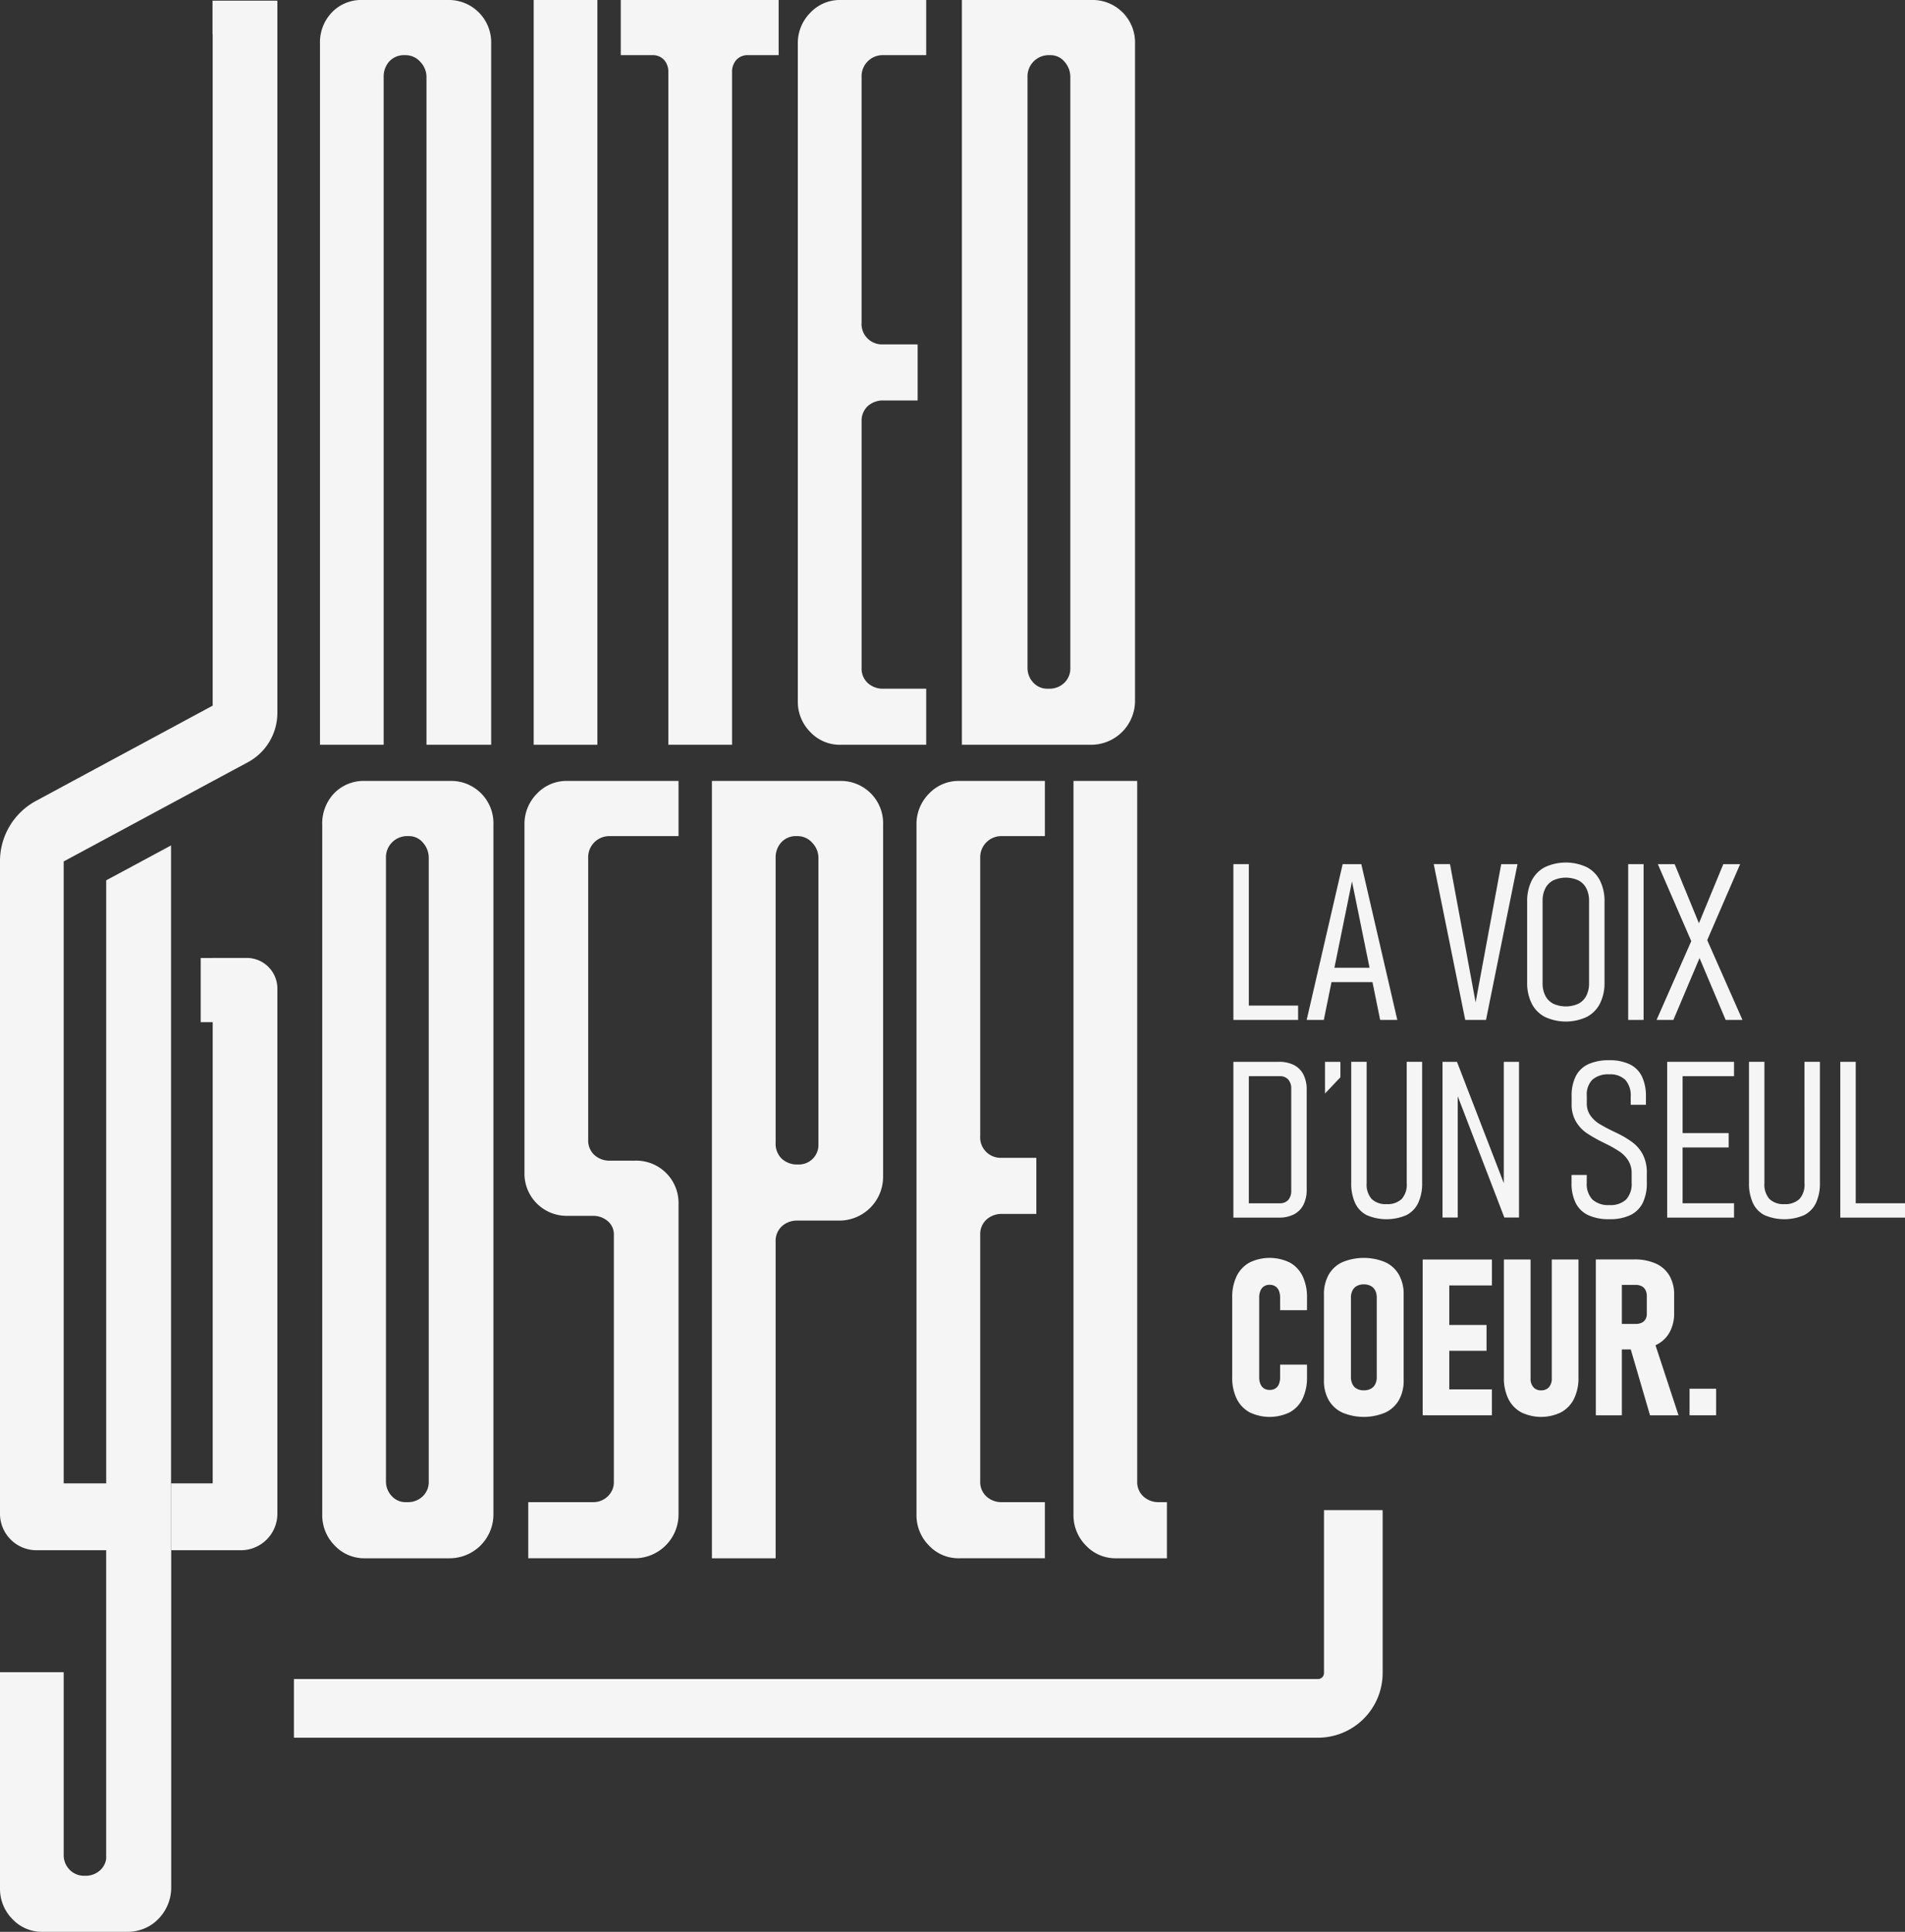 <svg xmlns="http://www.w3.org/2000/svg" xmlns:xlink="http://www.w3.org/1999/xlink" width="456.97" height="463.33" viewBox="0 0 456.97 463.33"><rect x="0" y="0" width="456.97" height="463.33" fill="#333333" stroke="none"/><defs><clipPath id="a"><rect width="456.97" height="463.33" fill="none"></rect></clipPath></defs><g clip-path="url(#a)"><path d="M59.186,229.749H51.022v.021H48.146v15.381h2.876V355.765h-9.95v16.041h16.7a8.755,8.755,0,0,0,8.765-8.744V237.1a7.355,7.355,0,0,0-7.355-7.355" fill="#f5f5f5"></path><path d="M25.469,201.12l15.559-8.382.04-.021,9.951-5.367,8.462-4.543a13.46,13.46,0,0,0,7.056-11.82V.161H50.978v7.8c.021.221.041.442.041.664V169.238l-9.951,5.368-.04.02-15.559,8.382L15.277,188.5l-6.633,3.578A16.415,16.415,0,0,0,0,206.548V363.061a8.751,8.751,0,0,0,8.744,8.745H25.469v74.015a4.517,4.517,0,0,1-1.407,2.694,5.068,5.068,0,0,1-3.538,1.367h-.3a4.822,4.822,0,0,1-3.658-1.588,4.969,4.969,0,0,1-1.287-3.438v-43.8H0v51.782a10.321,10.321,0,0,0,2.955,7.418,9.779,9.779,0,0,0,7.3,3.075H30.575a9.776,9.776,0,0,0,2.573-.322,9.991,9.991,0,0,0,5.146-3.1,10.685,10.685,0,0,0,2.774-7.277V355.764h-.04V202.77l-12.7,6.834-2.854,1.528V355.764H15.277V206.608Z" fill="#f5f5f5"></path><path d="M107.87,187.3H87.565a9.826,9.826,0,0,0-7.414,2.966,10.415,10.415,0,0,0-2.851,7.528V363.24a10.3,10.3,0,0,0,2.965,7.414,9.73,9.73,0,0,0,7.3,3.081H107.87a10.516,10.516,0,0,0,10.493-10.495V197.794A10.146,10.146,0,0,0,107.87,187.3m-5.02,167.956a4.73,4.73,0,0,1-1.482,3.649,5.037,5.037,0,0,1-3.537,1.369h-.456a4.455,4.455,0,0,1-3.422-1.482,5.033,5.033,0,0,1-1.369-3.536V205.78a5.072,5.072,0,0,1,5.247-5.247h.228a4.332,4.332,0,0,1,3.423,1.6,5.449,5.449,0,0,1,1.368,3.651Z" fill="#f5f5f5"></path><path d="M136.073,291.605h6.159a5.327,5.327,0,0,1,3.537,1.254,4.131,4.131,0,0,1,1.483,3.31v59.087a4.731,4.731,0,0,1-1.483,3.649,5.04,5.04,0,0,1-3.537,1.369H126.719v13.46H152.27a10.516,10.516,0,0,0,10.495-10.494V288.868a10.148,10.148,0,0,0-10.495-10.494h-5.931a5.33,5.33,0,0,1-3.764-1.368,4.717,4.717,0,0,1-1.483-3.652V205.78a5.072,5.072,0,0,1,5.247-5.247h16.426V187.3H136.073a9.73,9.73,0,0,0-7.3,3.08,10.3,10.3,0,0,0-2.965,7.414V281.34a10.125,10.125,0,0,0,10.266,10.265" fill="#f5f5f5"></path><path d="M186.059,187.3H170.774V373.735h15.285v-75.97a4.724,4.724,0,0,1,1.483-3.649,5.329,5.329,0,0,1,3.764-1.37h10.039a10.511,10.511,0,0,0,10.493-10.493V197.794A10.146,10.146,0,0,0,201.345,187.3Zm10.266,80.807v6.388a4.677,4.677,0,0,1-4.791,4.792h-.228a5.337,5.337,0,0,1-3.764-1.369,5,5,0,0,1-1.483-3.879V205.78a5.341,5.341,0,0,1,1.369-3.765,4.728,4.728,0,0,1,3.651-1.482h.227a4.675,4.675,0,0,1,3.537,1.6,5.222,5.222,0,0,1,1.482,3.651Z" fill="#f5f5f5"></path><path d="M219.848,363.239a10.3,10.3,0,0,0,2.965,7.415,9.733,9.733,0,0,0,7.3,3.08h20.532V360.273H240.38a5.33,5.33,0,0,1-3.764-1.368,4.716,4.716,0,0,1-1.483-3.65V296.168a4.722,4.722,0,0,1,1.483-3.651,5.326,5.326,0,0,1,3.764-1.368h8.212V277.688h-8.44a4.891,4.891,0,0,1-5.019-5.247V205.779a5.071,5.071,0,0,1,5.247-5.246h10.266V187.3H230.114a9.734,9.734,0,0,0-7.3,3.08,10.3,10.3,0,0,0-2.965,7.414Z" fill="#f5f5f5"></path><path d="M257.506,187.3v175.94a10.3,10.3,0,0,0,2.965,7.415,9.734,9.734,0,0,0,7.3,3.08h12.151V360.273h-1.885a5.326,5.326,0,0,1-3.764-1.368,4.716,4.716,0,0,1-1.483-3.65V187.3Z" fill="#f5f5f5"></path><path d="M92.035,18.473A5.365,5.365,0,0,1,93.4,14.715a4.768,4.768,0,0,1,3.658-1.488h.222a4.672,4.672,0,0,1,3.538,1.609,5.207,5.207,0,0,1,1.487,3.637V178.625h15.519V10.492A10.175,10.175,0,0,0,107.333,0H87.03a9.754,9.754,0,0,0-7.418,2.975,10.36,10.36,0,0,0-2.854,7.518V178.625H92.035Z" fill="#f5f5f5"></path><rect width="15.278" height="178.626" transform="translate(128.02)" fill="#f5f5f5"></rect><path d="M159.3,14.373a4.28,4.28,0,0,1,1.025,2.975V178.626h15.278V17.348a4.28,4.28,0,0,1,1.025-2.975,3.622,3.622,0,0,1,2.854-1.146h7.3V0H148.91V13.227h7.539a3.65,3.65,0,0,1,2.854,1.146" fill="#f5f5f5"></path><path d="M201.653,178.626h20.524V165.178H211.925a5.389,5.389,0,0,1-3.779-1.367,4.758,4.758,0,0,1-1.468-3.659V101.073a4.758,4.758,0,0,1,1.468-3.659,5.389,5.389,0,0,1,3.779-1.367h8.2V82.6h-8.443a4.9,4.9,0,0,1-5.006-5.267V18.474a5.059,5.059,0,0,1,5.247-5.247h10.252V0H201.653a9.715,9.715,0,0,0-7.3,3.076,10.321,10.321,0,0,0-2.975,7.417v157.64a10.253,10.253,0,0,0,2.975,7.417,9.715,9.715,0,0,0,7.3,3.076" fill="#f5f5f5"></path><path d="M246.015,178.625h15.76a10.535,10.535,0,0,0,10.493-10.493V10.492A10.175,10.175,0,0,0,261.775,0H230.737V178.625h15.278Zm.462-160.152a5.089,5.089,0,0,1,5.247-5.246h.221a4.351,4.351,0,0,1,3.437,1.609,5.457,5.457,0,0,1,1.367,3.637V160.152a4.769,4.769,0,0,1-1.487,3.658,5.068,5.068,0,0,1-3.538,1.367h-.463a4.49,4.49,0,0,1-3.417-1.487,5.066,5.066,0,0,1-1.367-3.538Z" fill="#f5f5f5"></path><path d="M299.566,244.62h11.822v-3.443H299.566V207.255h-3.7V244.62h3.7Z" fill="#f5f5f5"></path><path d="M319.4,235.549h9.828l1.845,9.071h4.113l-8.636-37.365h-4.472l-8.634,37.365h4.111Zm4.914-24.158,4.213,20.714H320.1Z" fill="#f5f5f5"></path><path d="M356.463,244.62l7.556-37.365h-3.907L353.97,240.4l-6.141-33.15h-3.906l7.556,37.365Z" fill="#f5f5f5"></path><path d="M370.6,243.9a11.919,11.919,0,0,0,10.024,0,7.4,7.4,0,0,0,3.172-3.212,10.919,10.919,0,0,0,1.094-5.088V216.275a10.926,10.926,0,0,0-1.094-5.089,7.418,7.418,0,0,0-3.172-3.213,11.909,11.909,0,0,0-10.024,0,7.422,7.422,0,0,0-3.174,3.213,10.939,10.939,0,0,0-1.091,5.089V235.6a10.932,10.932,0,0,0,1.091,5.088A7.4,7.4,0,0,0,370.6,243.9m-.565-27.805a6.487,6.487,0,0,1,.656-3.033,4.423,4.423,0,0,1,1.9-1.914,7.275,7.275,0,0,1,6.038,0,4.436,4.436,0,0,1,1.9,1.914,6.524,6.524,0,0,1,.655,3.033V235.78a6.51,6.51,0,0,1-.655,3.031,4.43,4.43,0,0,1-1.9,1.916,7.285,7.285,0,0,1-6.038,0,4.417,4.417,0,0,1-1.9-1.916,6.473,6.473,0,0,1-.656-3.031Z" fill="#f5f5f5"></path><rect width="3.7" height="37.365" transform="translate(390.566 207.255)" fill="#f5f5f5"></rect><path d="M417.42,207.255h-4.034l-5.85,14.177-5.819-14.177h-4.034l8.015,18.467-8.323,18.9h4.034l6.273-14.835,6.269,14.835h4.034l-8.46-19.145Z" fill="#f5f5f5"></path><path d="M299.566,292.031h7.222a7.65,7.65,0,0,0,3.6-.783,5.279,5.279,0,0,0,2.275-2.287,7.8,7.8,0,0,0,.783-3.638V261.375a7.919,7.919,0,0,0-.769-3.638,5.224,5.224,0,0,0-2.262-2.287,7.659,7.659,0,0,0-3.6-.783H295.866v37.364h3.7Zm0-33.921h7.4a2.629,2.629,0,0,1,2.057.8,3.258,3.258,0,0,1,.719,2.261v24.361a3.262,3.262,0,0,1-.719,2.262,2.629,2.629,0,0,1-2.057.8h-7.4Z" fill="#f5f5f5"></path><path d="M317.837,262.274l3.7-3.907v-3.7h-3.7Z" fill="#f5f5f5"></path><path d="M337.446,283.833a5.131,5.131,0,0,1-1.207,3.726,4.862,4.862,0,0,1-3.624,1.235,4.781,4.781,0,0,1-3.585-1.235,5.163,5.163,0,0,1-1.2-3.726V254.666h-3.7v28.986a11.242,11.242,0,0,0,.939,4.885,6.189,6.189,0,0,0,2.813,2.915,12.042,12.042,0,0,0,9.47-.012,6.336,6.336,0,0,0,2.84-2.917,11.04,11.04,0,0,0,.95-4.871V254.666h-3.7Z" fill="#f5f5f5"></path><path d="M360.728,283.753,349.5,254.667h-3.469v37.339h3.65v-29.08l11.18,29.08h3.519V254.667h-3.649Z" fill="#f5f5f5"></path><path d="M391.068,291.44a6.438,6.438,0,0,0,2.98-2.917,10.667,10.667,0,0,0,.989-4.871v-2.363a9.249,9.249,0,0,0-.924-4.317,8.625,8.625,0,0,0-2.378-2.892,21.885,21.885,0,0,0-3.559-2.171,1.059,1.059,0,0,0-.166-.09c-.061-.026-.126-.055-.193-.09-.137-.069-.271-.132-.4-.193s-.263-.123-.4-.192a36.616,36.616,0,0,1-3.431-1.837,7.219,7.219,0,0,1-2.1-1.992,4.969,4.969,0,0,1-.848-2.929V262.76a5.005,5.005,0,0,1,1.349-3.816,5.71,5.71,0,0,1,4.048-1.272,5.116,5.116,0,0,1,3.855,1.337,5.585,5.585,0,0,1,1.284,4.009v1.953h3.649v-1.953a10.81,10.81,0,0,0-.975-4.869,6.348,6.348,0,0,0-2.929-2.9,11.012,11.012,0,0,0-4.884-.964,11.746,11.746,0,0,0-5.038.952A6.361,6.361,0,0,0,378,258.11a10.324,10.324,0,0,0-1,4.805v1.824a8.061,8.061,0,0,0,1.068,4.3,8.822,8.822,0,0,0,2.6,2.761,36.308,36.308,0,0,0,4.073,2.289l.359.179c.034.018.073.039.116.065a.738.738,0,0,0,.142.064,26.724,26.724,0,0,1,3.2,1.838,7.2,7.2,0,0,1,2.042,2.132,5.668,5.668,0,0,1,.8,3.072v2.208a5.526,5.526,0,0,1-1.323,4.037,5.4,5.4,0,0,1-4,1.334,5.61,5.61,0,0,1-4.1-1.334,5.457,5.457,0,0,1-1.349-4.037V281.8h-3.649v1.849a10.635,10.635,0,0,0,1,4.885,6.4,6.4,0,0,0,3.019,2.915,11.74,11.74,0,0,0,5.075.964,11.35,11.35,0,0,0,5-.976" fill="#f5f5f5"></path><path d="M402.464,254.667h-2.544v37.364h16.036v-3.443H403.619V275.2h11.05v-3.443h-11.05V258.11h12.336v-3.443H402.464Z" fill="#f5f5f5"></path><path d="M432.864,283.833a5.131,5.131,0,0,1-1.207,3.726,4.862,4.862,0,0,1-3.624,1.235,4.781,4.781,0,0,1-3.585-1.235,5.163,5.163,0,0,1-1.2-3.726V254.666h-3.7v28.986a11.242,11.242,0,0,0,.939,4.885,6.189,6.189,0,0,0,2.813,2.915,12.042,12.042,0,0,0,9.47-.012,6.336,6.336,0,0,0,2.84-2.917,11.04,11.04,0,0,0,.95-4.871V254.666h-3.7Z" fill="#f5f5f5"></path><path d="M445.149,288.588V254.667h-3.7v37.364h15.522v-3.443Z" fill="#f5f5f5"></path><path d="M299.722,338.713a11.032,11.032,0,0,0,9.674,0,7.319,7.319,0,0,0,3.072-3.265,11.568,11.568,0,0,0,1.054-5.151V327.29h-6.45V330.3a4.311,4.311,0,0,1-.283,1.657,2.185,2.185,0,0,1-.848,1.041,2.543,2.543,0,0,1-1.388.359,2.445,2.445,0,0,1-1.337-.359,2.26,2.26,0,0,1-.86-1.041,4.059,4.059,0,0,1-.3-1.631V311.2a4.167,4.167,0,0,1,.3-1.645,2.254,2.254,0,0,1,.86-1.052,2.429,2.429,0,0,1,1.337-.361,2.491,2.491,0,0,1,1.374.373,2.223,2.223,0,0,1,.862,1.066,4.339,4.339,0,0,1,.283,1.645v3.007h6.45v-3.007a11.586,11.586,0,0,0-1.054-5.153,7.325,7.325,0,0,0-3.072-3.263,11.014,11.014,0,0,0-9.674,0,7.426,7.426,0,0,0-3.072,3.251,11.384,11.384,0,0,0-1.066,5.139v19.121a11.384,11.384,0,0,0,1.066,5.139,7.426,7.426,0,0,0,3.072,3.251" fill="#f5f5f5"></path><path d="M332.3,302.722a13.42,13.42,0,0,0-10.307,0,7.3,7.3,0,0,0-3.276,3.008,9.428,9.428,0,0,0-1.131,4.754v20.558a9.361,9.361,0,0,0,1.131,4.742,7.393,7.393,0,0,0,3.276,3.006,13.289,13.289,0,0,0,10.307,0,7.4,7.4,0,0,0,3.276-3.006,9.361,9.361,0,0,0,1.131-4.742V310.484a9.428,9.428,0,0,0-1.131-4.754,7.306,7.306,0,0,0-3.276-3.008m-2.044,27.5a3.892,3.892,0,0,1-.359,1.749,2.513,2.513,0,0,1-1.068,1.1,3.456,3.456,0,0,1-1.683.387,3.38,3.38,0,0,1-1.67-.387,2.509,2.509,0,0,1-1.054-1.1,3.879,3.879,0,0,1-.36-1.749V311.254a3.816,3.816,0,0,1,.36-1.722,2.524,2.524,0,0,1,1.054-1.105,3.39,3.39,0,0,1,1.67-.385,3.467,3.467,0,0,1,1.683.385,2.528,2.528,0,0,1,1.068,1.105,3.829,3.829,0,0,1,.359,1.722Z" fill="#f5f5f5"></path><path d="M344.1,302.08h-2.827v37.365h16.6v-6.219H347.65v-9.252h8.942v-6.193H347.65V308.3h10.228V302.08H344.1Z" fill="#f5f5f5"></path><path d="M372.242,330.58a3.059,3.059,0,0,1-.681,2.12,2.411,2.411,0,0,1-1.889.758,2.336,2.336,0,0,1-1.849-.758,3.1,3.1,0,0,1-.669-2.12v-28.5h-6.4V330.4a11.283,11.283,0,0,0,1.052,5.075,7.361,7.361,0,0,0,3.072,3.239,10.9,10.9,0,0,0,9.612,0,7.443,7.443,0,0,0,3.084-3.239,11.188,11.188,0,0,0,1.066-5.075V302.08h-6.4Z" fill="#f5f5f5"></path><path d="M397.171,322.612a7.315,7.315,0,0,0,3.29-2.994,9.318,9.318,0,0,0,1.131-4.715v-4.368a8.882,8.882,0,0,0-1.131-4.588,7.2,7.2,0,0,0-3.278-2.9,12.289,12.289,0,0,0-5.177-.989h-9.2v37.39h6.245v-15.8h2.138l4.62,15.8h6.836l-5.525-16.812c.017-.008.035-.013.052-.021m-2.134-7.554a2.671,2.671,0,0,1-.308,1.323,2.023,2.023,0,0,1-.911.848,3.238,3.238,0,0,1-1.427.295H389.05V308.17h3.341a3.02,3.02,0,0,1,1.427.321,2.09,2.09,0,0,1,.911.939,3.23,3.23,0,0,1,.308,1.464Z" fill="#f5f5f5"></path><rect width="6.372" height="6.374" transform="translate(405.292 333.072)" fill="#f5f5f5"></rect><path d="M317.6,401.261a1.438,1.438,0,0,1-1.437,1.437H70.506v14.071H316.16a15.526,15.526,0,0,0,15.508-15.508V362.19H317.6Z" fill="#f5f5f5"></path></g></svg>